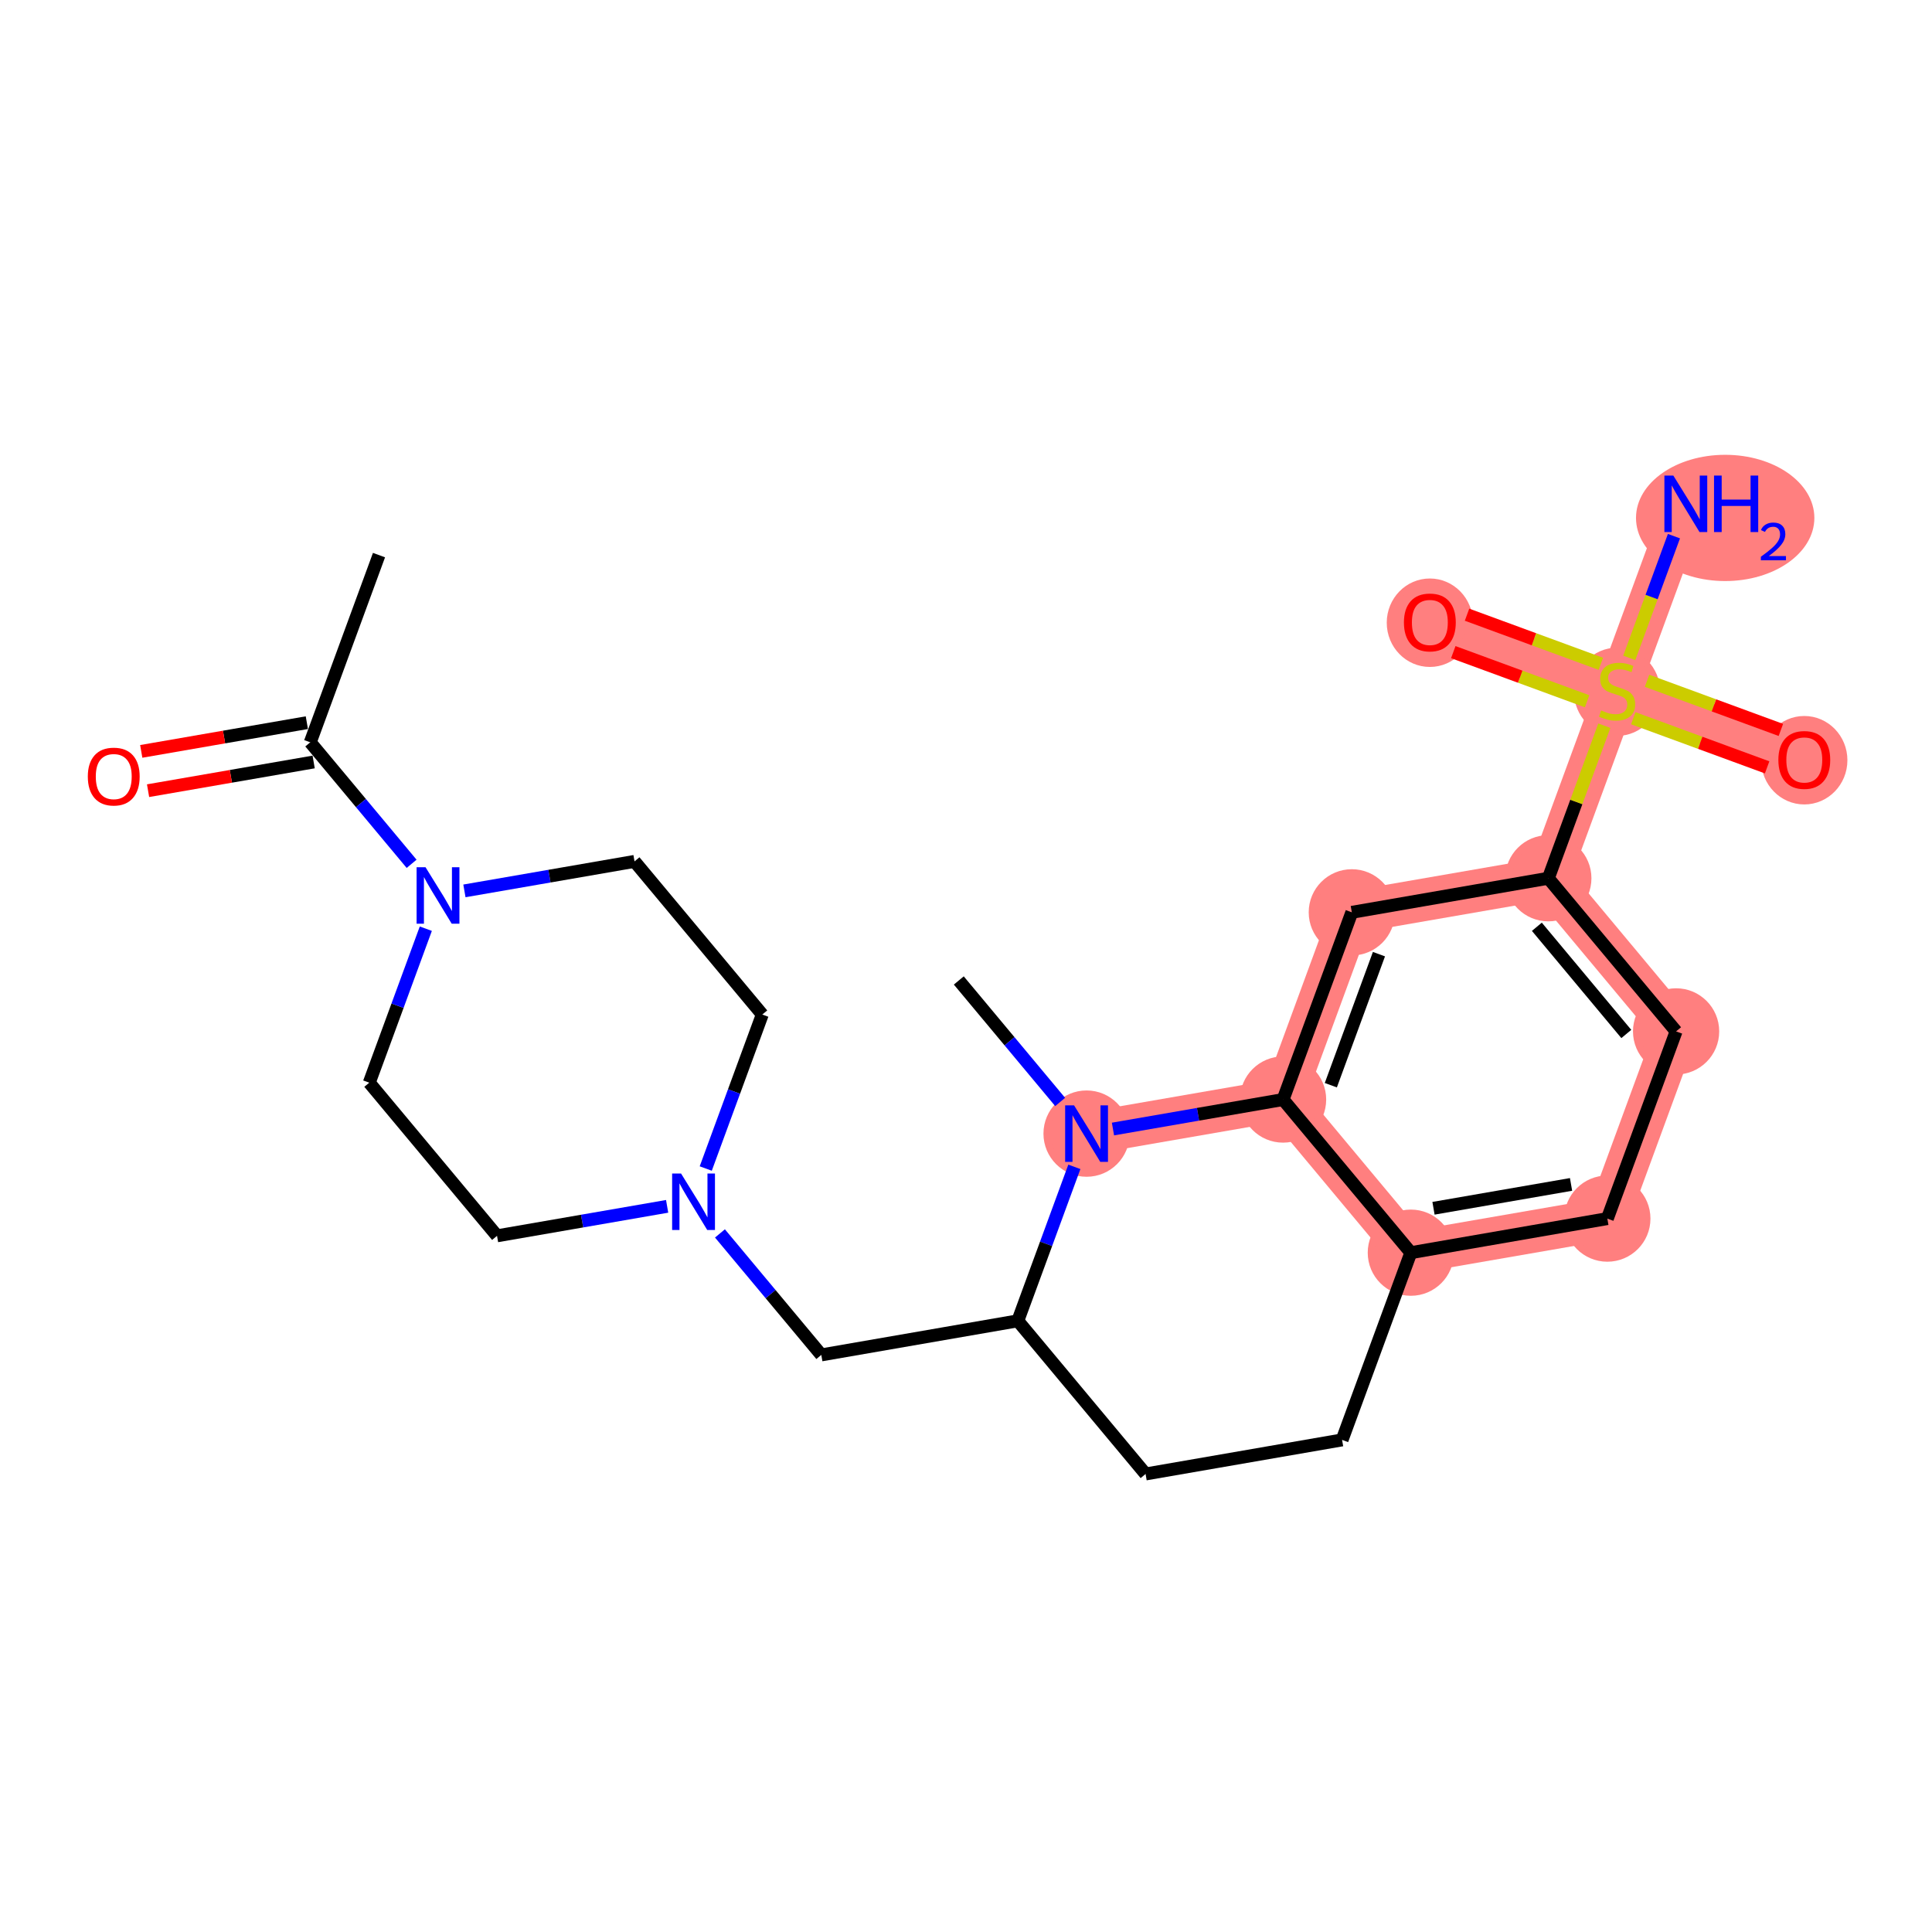 <?xml version='1.0' encoding='iso-8859-1'?>
<svg version='1.1' baseProfile='full'
              xmlns='http://www.w3.org/2000/svg'
                      xmlns:rdkit='http://www.rdkit.org/xml'
                      xmlns:xlink='http://www.w3.org/1999/xlink'
                  xml:space='preserve'
width='300px' height='300px' viewBox='0 0 300 300'>
<!-- END OF HEADER -->
<rect style='opacity:1.0;fill:#FFFFFF;stroke:none' width='300' height='300' x='0' y='0'> </rect>
<rect style='opacity:1.0;fill:#FFFFFF;stroke:none' width='300' height='300' x='0' y='0'> </rect>
<path d='M 219.074,194.516 L 249.588,189.225' style='fill:none;fill-rule:evenodd;stroke:#FF7F7F;stroke-width:6.6px;stroke-linecap:butt;stroke-linejoin:miter;stroke-opacity:1' />
<path d='M 219.074,194.516 L 199.235,170.736' style='fill:none;fill-rule:evenodd;stroke:#FF7F7F;stroke-width:6.6px;stroke-linecap:butt;stroke-linejoin:miter;stroke-opacity:1' />
<path d='M 249.588,189.225 L 260.263,160.154' style='fill:none;fill-rule:evenodd;stroke:#FF7F7F;stroke-width:6.6px;stroke-linecap:butt;stroke-linejoin:miter;stroke-opacity:1' />
<path d='M 260.263,160.154 L 240.424,136.374' style='fill:none;fill-rule:evenodd;stroke:#FF7F7F;stroke-width:6.6px;stroke-linecap:butt;stroke-linejoin:miter;stroke-opacity:1' />
<path d='M 240.424,136.374 L 251.099,107.303' style='fill:none;fill-rule:evenodd;stroke:#FF7F7F;stroke-width:6.6px;stroke-linecap:butt;stroke-linejoin:miter;stroke-opacity:1' />
<path d='M 240.424,136.374 L 209.91,141.665' style='fill:none;fill-rule:evenodd;stroke:#FF7F7F;stroke-width:6.6px;stroke-linecap:butt;stroke-linejoin:miter;stroke-opacity:1' />
<path d='M 251.099,107.303 L 261.773,78.231' style='fill:none;fill-rule:evenodd;stroke:#FF7F7F;stroke-width:6.6px;stroke-linecap:butt;stroke-linejoin:miter;stroke-opacity:1' />
<path d='M 251.099,107.303 L 280.17,117.978' style='fill:none;fill-rule:evenodd;stroke:#FF7F7F;stroke-width:6.6px;stroke-linecap:butt;stroke-linejoin:miter;stroke-opacity:1' />
<path d='M 251.099,107.303 L 222.027,96.628' style='fill:none;fill-rule:evenodd;stroke:#FF7F7F;stroke-width:6.6px;stroke-linecap:butt;stroke-linejoin:miter;stroke-opacity:1' />
<path d='M 209.91,141.665 L 199.235,170.736' style='fill:none;fill-rule:evenodd;stroke:#FF7F7F;stroke-width:6.6px;stroke-linecap:butt;stroke-linejoin:miter;stroke-opacity:1' />
<path d='M 199.235,170.736 L 168.721,176.027' style='fill:none;fill-rule:evenodd;stroke:#FF7F7F;stroke-width:6.6px;stroke-linecap:butt;stroke-linejoin:miter;stroke-opacity:1' />
<ellipse cx='219.074' cy='194.516' rx='6.194' ry='6.194'  style='fill:#FF7F7F;fill-rule:evenodd;stroke:#FF7F7F;stroke-width:1.0px;stroke-linecap:butt;stroke-linejoin:miter;stroke-opacity:1' />
<ellipse cx='249.588' cy='189.225' rx='6.194' ry='6.194'  style='fill:#FF7F7F;fill-rule:evenodd;stroke:#FF7F7F;stroke-width:1.0px;stroke-linecap:butt;stroke-linejoin:miter;stroke-opacity:1' />
<ellipse cx='260.263' cy='160.154' rx='6.194' ry='6.194'  style='fill:#FF7F7F;fill-rule:evenodd;stroke:#FF7F7F;stroke-width:1.0px;stroke-linecap:butt;stroke-linejoin:miter;stroke-opacity:1' />
<ellipse cx='240.424' cy='136.374' rx='6.194' ry='6.194'  style='fill:#FF7F7F;fill-rule:evenodd;stroke:#FF7F7F;stroke-width:1.0px;stroke-linecap:butt;stroke-linejoin:miter;stroke-opacity:1' />
<ellipse cx='251.099' cy='107.42' rx='6.194' ry='6.351'  style='fill:#FF7F7F;fill-rule:evenodd;stroke:#FF7F7F;stroke-width:1.0px;stroke-linecap:butt;stroke-linejoin:miter;stroke-opacity:1' />
<ellipse cx='267.886' cy='80.424' rx='13.348' ry='9.302'  style='fill:#FF7F7F;fill-rule:evenodd;stroke:#FF7F7F;stroke-width:1.0px;stroke-linecap:butt;stroke-linejoin:miter;stroke-opacity:1' />
<ellipse cx='280.17' cy='118.046' rx='6.194' ry='6.368'  style='fill:#FF7F7F;fill-rule:evenodd;stroke:#FF7F7F;stroke-width:1.0px;stroke-linecap:butt;stroke-linejoin:miter;stroke-opacity:1' />
<ellipse cx='222.027' cy='96.696' rx='6.194' ry='6.368'  style='fill:#FF7F7F;fill-rule:evenodd;stroke:#FF7F7F;stroke-width:1.0px;stroke-linecap:butt;stroke-linejoin:miter;stroke-opacity:1' />
<ellipse cx='209.91' cy='141.665' rx='6.194' ry='6.194'  style='fill:#FF7F7F;fill-rule:evenodd;stroke:#FF7F7F;stroke-width:1.0px;stroke-linecap:butt;stroke-linejoin:miter;stroke-opacity:1' />
<ellipse cx='199.235' cy='170.736' rx='6.194' ry='6.194'  style='fill:#FF7F7F;fill-rule:evenodd;stroke:#FF7F7F;stroke-width:1.0px;stroke-linecap:butt;stroke-linejoin:miter;stroke-opacity:1' />
<ellipse cx='168.721' cy='176.027' rx='6.194' ry='6.202'  style='fill:#FF7F7F;fill-rule:evenodd;stroke:#FF7F7F;stroke-width:1.0px;stroke-linecap:butt;stroke-linejoin:miter;stroke-opacity:1' />
<path class='bond-0 atom-0 atom-1' d='M 58.851,86.196 L 48.176,115.267' style='fill:none;fill-rule:evenodd;stroke:#000000;stroke-width:2.0px;stroke-linecap:butt;stroke-linejoin:miter;stroke-opacity:1' />
<path class='bond-1 atom-1 atom-2' d='M 47.647,112.216 L 34.79,114.445' style='fill:none;fill-rule:evenodd;stroke:#000000;stroke-width:2.0px;stroke-linecap:butt;stroke-linejoin:miter;stroke-opacity:1' />
<path class='bond-1 atom-1 atom-2' d='M 34.79,114.445 L 21.933,116.675' style='fill:none;fill-rule:evenodd;stroke:#FF0000;stroke-width:2.0px;stroke-linecap:butt;stroke-linejoin:miter;stroke-opacity:1' />
<path class='bond-1 atom-1 atom-2' d='M 48.705,118.319 L 35.849,120.548' style='fill:none;fill-rule:evenodd;stroke:#000000;stroke-width:2.0px;stroke-linecap:butt;stroke-linejoin:miter;stroke-opacity:1' />
<path class='bond-1 atom-1 atom-2' d='M 35.849,120.548 L 22.992,122.777' style='fill:none;fill-rule:evenodd;stroke:#FF0000;stroke-width:2.0px;stroke-linecap:butt;stroke-linejoin:miter;stroke-opacity:1' />
<path class='bond-2 atom-1 atom-3' d='M 48.176,115.267 L 56.046,124.7' style='fill:none;fill-rule:evenodd;stroke:#000000;stroke-width:2.0px;stroke-linecap:butt;stroke-linejoin:miter;stroke-opacity:1' />
<path class='bond-2 atom-1 atom-3' d='M 56.046,124.7 L 63.915,134.133' style='fill:none;fill-rule:evenodd;stroke:#0000FF;stroke-width:2.0px;stroke-linecap:butt;stroke-linejoin:miter;stroke-opacity:1' />
<path class='bond-3 atom-3 atom-4' d='M 72.115,138.337 L 85.322,136.047' style='fill:none;fill-rule:evenodd;stroke:#0000FF;stroke-width:2.0px;stroke-linecap:butt;stroke-linejoin:miter;stroke-opacity:1' />
<path class='bond-3 atom-3 atom-4' d='M 85.322,136.047 L 98.529,133.757' style='fill:none;fill-rule:evenodd;stroke:#000000;stroke-width:2.0px;stroke-linecap:butt;stroke-linejoin:miter;stroke-opacity:1' />
<path class='bond-24 atom-24 atom-3' d='M 57.34,168.119 L 61.73,156.163' style='fill:none;fill-rule:evenodd;stroke:#000000;stroke-width:2.0px;stroke-linecap:butt;stroke-linejoin:miter;stroke-opacity:1' />
<path class='bond-24 atom-24 atom-3' d='M 61.73,156.163 L 66.121,144.207' style='fill:none;fill-rule:evenodd;stroke:#0000FF;stroke-width:2.0px;stroke-linecap:butt;stroke-linejoin:miter;stroke-opacity:1' />
<path class='bond-4 atom-4 atom-5' d='M 98.529,133.757 L 118.368,157.537' style='fill:none;fill-rule:evenodd;stroke:#000000;stroke-width:2.0px;stroke-linecap:butt;stroke-linejoin:miter;stroke-opacity:1' />
<path class='bond-5 atom-5 atom-6' d='M 118.368,157.537 L 113.978,169.493' style='fill:none;fill-rule:evenodd;stroke:#000000;stroke-width:2.0px;stroke-linecap:butt;stroke-linejoin:miter;stroke-opacity:1' />
<path class='bond-5 atom-5 atom-6' d='M 113.978,169.493 L 109.588,181.449' style='fill:none;fill-rule:evenodd;stroke:#0000FF;stroke-width:2.0px;stroke-linecap:butt;stroke-linejoin:miter;stroke-opacity:1' />
<path class='bond-6 atom-6 atom-7' d='M 111.793,191.524 L 119.663,200.956' style='fill:none;fill-rule:evenodd;stroke:#0000FF;stroke-width:2.0px;stroke-linecap:butt;stroke-linejoin:miter;stroke-opacity:1' />
<path class='bond-6 atom-6 atom-7' d='M 119.663,200.956 L 127.532,210.389' style='fill:none;fill-rule:evenodd;stroke:#000000;stroke-width:2.0px;stroke-linecap:butt;stroke-linejoin:miter;stroke-opacity:1' />
<path class='bond-22 atom-6 atom-23' d='M 103.593,187.32 L 90.386,189.61' style='fill:none;fill-rule:evenodd;stroke:#0000FF;stroke-width:2.0px;stroke-linecap:butt;stroke-linejoin:miter;stroke-opacity:1' />
<path class='bond-22 atom-6 atom-23' d='M 90.386,189.61 L 77.179,191.899' style='fill:none;fill-rule:evenodd;stroke:#000000;stroke-width:2.0px;stroke-linecap:butt;stroke-linejoin:miter;stroke-opacity:1' />
<path class='bond-7 atom-7 atom-8' d='M 127.532,210.389 L 158.046,205.098' style='fill:none;fill-rule:evenodd;stroke:#000000;stroke-width:2.0px;stroke-linecap:butt;stroke-linejoin:miter;stroke-opacity:1' />
<path class='bond-8 atom-8 atom-9' d='M 158.046,205.098 L 177.885,228.878' style='fill:none;fill-rule:evenodd;stroke:#000000;stroke-width:2.0px;stroke-linecap:butt;stroke-linejoin:miter;stroke-opacity:1' />
<path class='bond-25 atom-21 atom-8' d='M 166.826,181.186 L 162.436,193.142' style='fill:none;fill-rule:evenodd;stroke:#0000FF;stroke-width:2.0px;stroke-linecap:butt;stroke-linejoin:miter;stroke-opacity:1' />
<path class='bond-25 atom-21 atom-8' d='M 162.436,193.142 L 158.046,205.098' style='fill:none;fill-rule:evenodd;stroke:#000000;stroke-width:2.0px;stroke-linecap:butt;stroke-linejoin:miter;stroke-opacity:1' />
<path class='bond-9 atom-9 atom-10' d='M 177.885,228.878 L 208.399,223.588' style='fill:none;fill-rule:evenodd;stroke:#000000;stroke-width:2.0px;stroke-linecap:butt;stroke-linejoin:miter;stroke-opacity:1' />
<path class='bond-10 atom-10 atom-11' d='M 208.399,223.588 L 219.074,194.516' style='fill:none;fill-rule:evenodd;stroke:#000000;stroke-width:2.0px;stroke-linecap:butt;stroke-linejoin:miter;stroke-opacity:1' />
<path class='bond-11 atom-11 atom-12' d='M 219.074,194.516 L 249.588,189.225' style='fill:none;fill-rule:evenodd;stroke:#000000;stroke-width:2.0px;stroke-linecap:butt;stroke-linejoin:miter;stroke-opacity:1' />
<path class='bond-11 atom-11 atom-12' d='M 222.593,187.62 L 243.952,183.916' style='fill:none;fill-rule:evenodd;stroke:#000000;stroke-width:2.0px;stroke-linecap:butt;stroke-linejoin:miter;stroke-opacity:1' />
<path class='bond-26 atom-20 atom-11' d='M 199.235,170.736 L 219.074,194.516' style='fill:none;fill-rule:evenodd;stroke:#000000;stroke-width:2.0px;stroke-linecap:butt;stroke-linejoin:miter;stroke-opacity:1' />
<path class='bond-12 atom-12 atom-13' d='M 249.588,189.225 L 260.263,160.154' style='fill:none;fill-rule:evenodd;stroke:#000000;stroke-width:2.0px;stroke-linecap:butt;stroke-linejoin:miter;stroke-opacity:1' />
<path class='bond-13 atom-13 atom-14' d='M 260.263,160.154 L 240.424,136.374' style='fill:none;fill-rule:evenodd;stroke:#000000;stroke-width:2.0px;stroke-linecap:butt;stroke-linejoin:miter;stroke-opacity:1' />
<path class='bond-13 atom-13 atom-14' d='M 252.531,160.555 L 238.643,143.909' style='fill:none;fill-rule:evenodd;stroke:#000000;stroke-width:2.0px;stroke-linecap:butt;stroke-linejoin:miter;stroke-opacity:1' />
<path class='bond-14 atom-14 atom-15' d='M 240.424,136.374 L 244.773,124.529' style='fill:none;fill-rule:evenodd;stroke:#000000;stroke-width:2.0px;stroke-linecap:butt;stroke-linejoin:miter;stroke-opacity:1' />
<path class='bond-14 atom-14 atom-15' d='M 244.773,124.529 L 249.122,112.685' style='fill:none;fill-rule:evenodd;stroke:#CCCC00;stroke-width:2.0px;stroke-linecap:butt;stroke-linejoin:miter;stroke-opacity:1' />
<path class='bond-18 atom-14 atom-19' d='M 240.424,136.374 L 209.91,141.665' style='fill:none;fill-rule:evenodd;stroke:#000000;stroke-width:2.0px;stroke-linecap:butt;stroke-linejoin:miter;stroke-opacity:1' />
<path class='bond-15 atom-15 atom-16' d='M 252.989,102.156 L 256.459,92.705' style='fill:none;fill-rule:evenodd;stroke:#CCCC00;stroke-width:2.0px;stroke-linecap:butt;stroke-linejoin:miter;stroke-opacity:1' />
<path class='bond-15 atom-15 atom-16' d='M 256.459,92.705 L 259.929,83.254' style='fill:none;fill-rule:evenodd;stroke:#0000FF;stroke-width:2.0px;stroke-linecap:butt;stroke-linejoin:miter;stroke-opacity:1' />
<path class='bond-16 atom-15 atom-17' d='M 253.617,111.527 L 264.007,115.342' style='fill:none;fill-rule:evenodd;stroke:#CCCC00;stroke-width:2.0px;stroke-linecap:butt;stroke-linejoin:miter;stroke-opacity:1' />
<path class='bond-16 atom-15 atom-17' d='M 264.007,115.342 L 274.398,119.157' style='fill:none;fill-rule:evenodd;stroke:#FF0000;stroke-width:2.0px;stroke-linecap:butt;stroke-linejoin:miter;stroke-opacity:1' />
<path class='bond-16 atom-15 atom-17' d='M 255.752,105.712 L 266.142,109.528' style='fill:none;fill-rule:evenodd;stroke:#CCCC00;stroke-width:2.0px;stroke-linecap:butt;stroke-linejoin:miter;stroke-opacity:1' />
<path class='bond-16 atom-15 atom-17' d='M 266.142,109.528 L 276.533,113.343' style='fill:none;fill-rule:evenodd;stroke:#FF0000;stroke-width:2.0px;stroke-linecap:butt;stroke-linejoin:miter;stroke-opacity:1' />
<path class='bond-17 atom-15 atom-18' d='M 248.58,103.079 L 238.19,99.263' style='fill:none;fill-rule:evenodd;stroke:#CCCC00;stroke-width:2.0px;stroke-linecap:butt;stroke-linejoin:miter;stroke-opacity:1' />
<path class='bond-17 atom-15 atom-18' d='M 238.19,99.263 L 227.8,95.448' style='fill:none;fill-rule:evenodd;stroke:#FF0000;stroke-width:2.0px;stroke-linecap:butt;stroke-linejoin:miter;stroke-opacity:1' />
<path class='bond-17 atom-15 atom-18' d='M 246.445,108.893 L 236.055,105.078' style='fill:none;fill-rule:evenodd;stroke:#CCCC00;stroke-width:2.0px;stroke-linecap:butt;stroke-linejoin:miter;stroke-opacity:1' />
<path class='bond-17 atom-15 atom-18' d='M 236.055,105.078 L 225.665,101.262' style='fill:none;fill-rule:evenodd;stroke:#FF0000;stroke-width:2.0px;stroke-linecap:butt;stroke-linejoin:miter;stroke-opacity:1' />
<path class='bond-19 atom-19 atom-20' d='M 209.91,141.665 L 199.235,170.736' style='fill:none;fill-rule:evenodd;stroke:#000000;stroke-width:2.0px;stroke-linecap:butt;stroke-linejoin:miter;stroke-opacity:1' />
<path class='bond-19 atom-19 atom-20' d='M 214.123,148.16 L 206.65,168.51' style='fill:none;fill-rule:evenodd;stroke:#000000;stroke-width:2.0px;stroke-linecap:butt;stroke-linejoin:miter;stroke-opacity:1' />
<path class='bond-20 atom-20 atom-21' d='M 199.235,170.736 L 186.028,173.026' style='fill:none;fill-rule:evenodd;stroke:#000000;stroke-width:2.0px;stroke-linecap:butt;stroke-linejoin:miter;stroke-opacity:1' />
<path class='bond-20 atom-20 atom-21' d='M 186.028,173.026 L 172.821,175.316' style='fill:none;fill-rule:evenodd;stroke:#0000FF;stroke-width:2.0px;stroke-linecap:butt;stroke-linejoin:miter;stroke-opacity:1' />
<path class='bond-21 atom-21 atom-22' d='M 164.621,171.112 L 156.751,161.679' style='fill:none;fill-rule:evenodd;stroke:#0000FF;stroke-width:2.0px;stroke-linecap:butt;stroke-linejoin:miter;stroke-opacity:1' />
<path class='bond-21 atom-21 atom-22' d='M 156.751,161.679 L 148.882,152.246' style='fill:none;fill-rule:evenodd;stroke:#000000;stroke-width:2.0px;stroke-linecap:butt;stroke-linejoin:miter;stroke-opacity:1' />
<path class='bond-23 atom-23 atom-24' d='M 77.179,191.899 L 57.34,168.119' style='fill:none;fill-rule:evenodd;stroke:#000000;stroke-width:2.0px;stroke-linecap:butt;stroke-linejoin:miter;stroke-opacity:1' />
<path  class='atom-2' d='M 13.636 120.583
Q 13.636 118.477, 14.677 117.3
Q 15.717 116.124, 17.662 116.124
Q 19.607 116.124, 20.648 117.3
Q 21.688 118.477, 21.688 120.583
Q 21.688 122.714, 20.635 123.928
Q 19.582 125.129, 17.662 125.129
Q 15.73 125.129, 14.677 123.928
Q 13.636 122.726, 13.636 120.583
M 17.662 124.138
Q 19 124.138, 19.719 123.246
Q 20.45 122.342, 20.45 120.583
Q 20.45 118.861, 19.719 117.994
Q 19 117.115, 17.662 117.115
Q 16.325 117.115, 15.594 117.982
Q 14.875 118.849, 14.875 120.583
Q 14.875 122.355, 15.594 123.246
Q 16.325 124.138, 17.662 124.138
' fill='#FF0000'/>
<path  class='atom-3' d='M 66.076 134.663
L 68.951 139.308
Q 69.235 139.766, 69.694 140.596
Q 70.152 141.426, 70.177 141.476
L 70.177 134.663
L 71.341 134.663
L 71.341 143.433
L 70.14 143.433
L 67.055 138.354
Q 66.696 137.76, 66.312 137.078
Q 65.94 136.397, 65.829 136.186
L 65.829 143.433
L 64.689 143.433
L 64.689 134.663
L 66.076 134.663
' fill='#0000FF'/>
<path  class='atom-6' d='M 105.754 182.223
L 108.628 186.869
Q 108.913 187.327, 109.372 188.157
Q 109.83 188.987, 109.855 189.037
L 109.855 182.223
L 111.019 182.223
L 111.019 190.994
L 109.818 190.994
L 106.733 185.915
Q 106.374 185.32, 105.99 184.639
Q 105.618 183.958, 105.507 183.747
L 105.507 190.994
L 104.367 190.994
L 104.367 182.223
L 105.754 182.223
' fill='#0000FF'/>
<path  class='atom-15' d='M 248.621 110.313
Q 248.72 110.35, 249.129 110.523
Q 249.538 110.697, 249.984 110.808
Q 250.442 110.907, 250.888 110.907
Q 251.718 110.907, 252.201 110.511
Q 252.684 110.102, 252.684 109.396
Q 252.684 108.913, 252.436 108.616
Q 252.201 108.318, 251.829 108.157
Q 251.458 107.996, 250.838 107.811
Q 250.058 107.575, 249.587 107.352
Q 249.129 107.129, 248.794 106.658
Q 248.472 106.188, 248.472 105.395
Q 248.472 104.292, 249.216 103.611
Q 249.971 102.93, 251.458 102.93
Q 252.474 102.93, 253.626 103.413
L 253.341 104.367
Q 252.288 103.933, 251.495 103.933
Q 250.64 103.933, 250.169 104.292
Q 249.699 104.639, 249.711 105.246
Q 249.711 105.717, 249.947 106.002
Q 250.194 106.287, 250.541 106.448
Q 250.9 106.609, 251.495 106.795
Q 252.288 107.043, 252.759 107.29
Q 253.229 107.538, 253.564 108.046
Q 253.911 108.541, 253.911 109.396
Q 253.911 110.61, 253.093 111.267
Q 252.288 111.911, 250.938 111.911
Q 250.157 111.911, 249.562 111.737
Q 248.98 111.576, 248.287 111.291
L 248.621 110.313
' fill='#CCCC00'/>
<path  class='atom-16' d='M 259.835 73.846
L 262.709 78.492
Q 262.994 78.95, 263.452 79.78
Q 263.91 80.61, 263.935 80.659
L 263.935 73.846
L 265.1 73.846
L 265.1 82.617
L 263.898 82.617
L 260.813 77.538
Q 260.454 76.943, 260.07 76.262
Q 259.699 75.58, 259.587 75.37
L 259.587 82.617
L 258.447 82.617
L 258.447 73.846
L 259.835 73.846
' fill='#0000FF'/>
<path  class='atom-16' d='M 266.153 73.846
L 267.342 73.846
L 267.342 77.575
L 271.826 77.575
L 271.826 73.846
L 273.015 73.846
L 273.015 82.617
L 271.826 82.617
L 271.826 78.566
L 267.342 78.566
L 267.342 82.617
L 266.153 82.617
L 266.153 73.846
' fill='#0000FF'/>
<path  class='atom-16' d='M 273.44 82.309
Q 273.653 81.761, 274.16 81.459
Q 274.667 81.148, 275.37 81.148
Q 276.245 81.148, 276.735 81.622
Q 277.226 82.096, 277.226 82.939
Q 277.226 83.797, 276.588 84.598
Q 275.959 85.399, 274.65 86.348
L 277.324 86.348
L 277.324 87.002
L 273.424 87.002
L 273.424 86.454
Q 274.503 85.686, 275.141 85.113
Q 275.787 84.541, 276.098 84.026
Q 276.408 83.511, 276.408 82.979
Q 276.408 82.423, 276.13 82.113
Q 275.852 81.802, 275.37 81.802
Q 274.904 81.802, 274.593 81.99
Q 274.283 82.178, 274.062 82.595
L 273.44 82.309
' fill='#0000FF'/>
<path  class='atom-17' d='M 276.144 118.002
Q 276.144 115.896, 277.184 114.72
Q 278.225 113.543, 280.17 113.543
Q 282.115 113.543, 283.155 114.72
Q 284.196 115.896, 284.196 118.002
Q 284.196 120.133, 283.143 121.347
Q 282.09 122.549, 280.17 122.549
Q 278.237 122.549, 277.184 121.347
Q 276.144 120.145, 276.144 118.002
M 280.17 121.558
Q 281.508 121.558, 282.226 120.666
Q 282.957 119.761, 282.957 118.002
Q 282.957 116.28, 282.226 115.413
Q 281.508 114.534, 280.17 114.534
Q 278.832 114.534, 278.101 115.401
Q 277.383 116.268, 277.383 118.002
Q 277.383 119.774, 278.101 120.666
Q 278.832 121.558, 280.17 121.558
' fill='#FF0000'/>
<path  class='atom-18' d='M 218.001 96.653
Q 218.001 94.547, 219.042 93.37
Q 220.082 92.193, 222.027 92.193
Q 223.972 92.193, 225.013 93.37
Q 226.053 94.547, 226.053 96.653
Q 226.053 98.783, 225 99.997
Q 223.947 101.199, 222.027 101.199
Q 220.095 101.199, 219.042 99.997
Q 218.001 98.796, 218.001 96.653
M 222.027 100.208
Q 223.365 100.208, 224.084 99.316
Q 224.815 98.412, 224.815 96.653
Q 224.815 94.931, 224.084 94.064
Q 223.365 93.184, 222.027 93.184
Q 220.689 93.184, 219.959 94.051
Q 219.24 94.918, 219.24 96.653
Q 219.24 98.424, 219.959 99.316
Q 220.689 100.208, 222.027 100.208
' fill='#FF0000'/>
<path  class='atom-21' d='M 166.782 171.642
L 169.656 176.287
Q 169.941 176.745, 170.399 177.575
Q 170.858 178.405, 170.883 178.455
L 170.883 171.642
L 172.047 171.642
L 172.047 180.412
L 170.845 180.412
L 167.761 175.333
Q 167.402 174.739, 167.018 174.057
Q 166.646 173.376, 166.535 173.165
L 166.535 180.412
L 165.395 180.412
L 165.395 171.642
L 166.782 171.642
' fill='#0000FF'/>
</svg>
